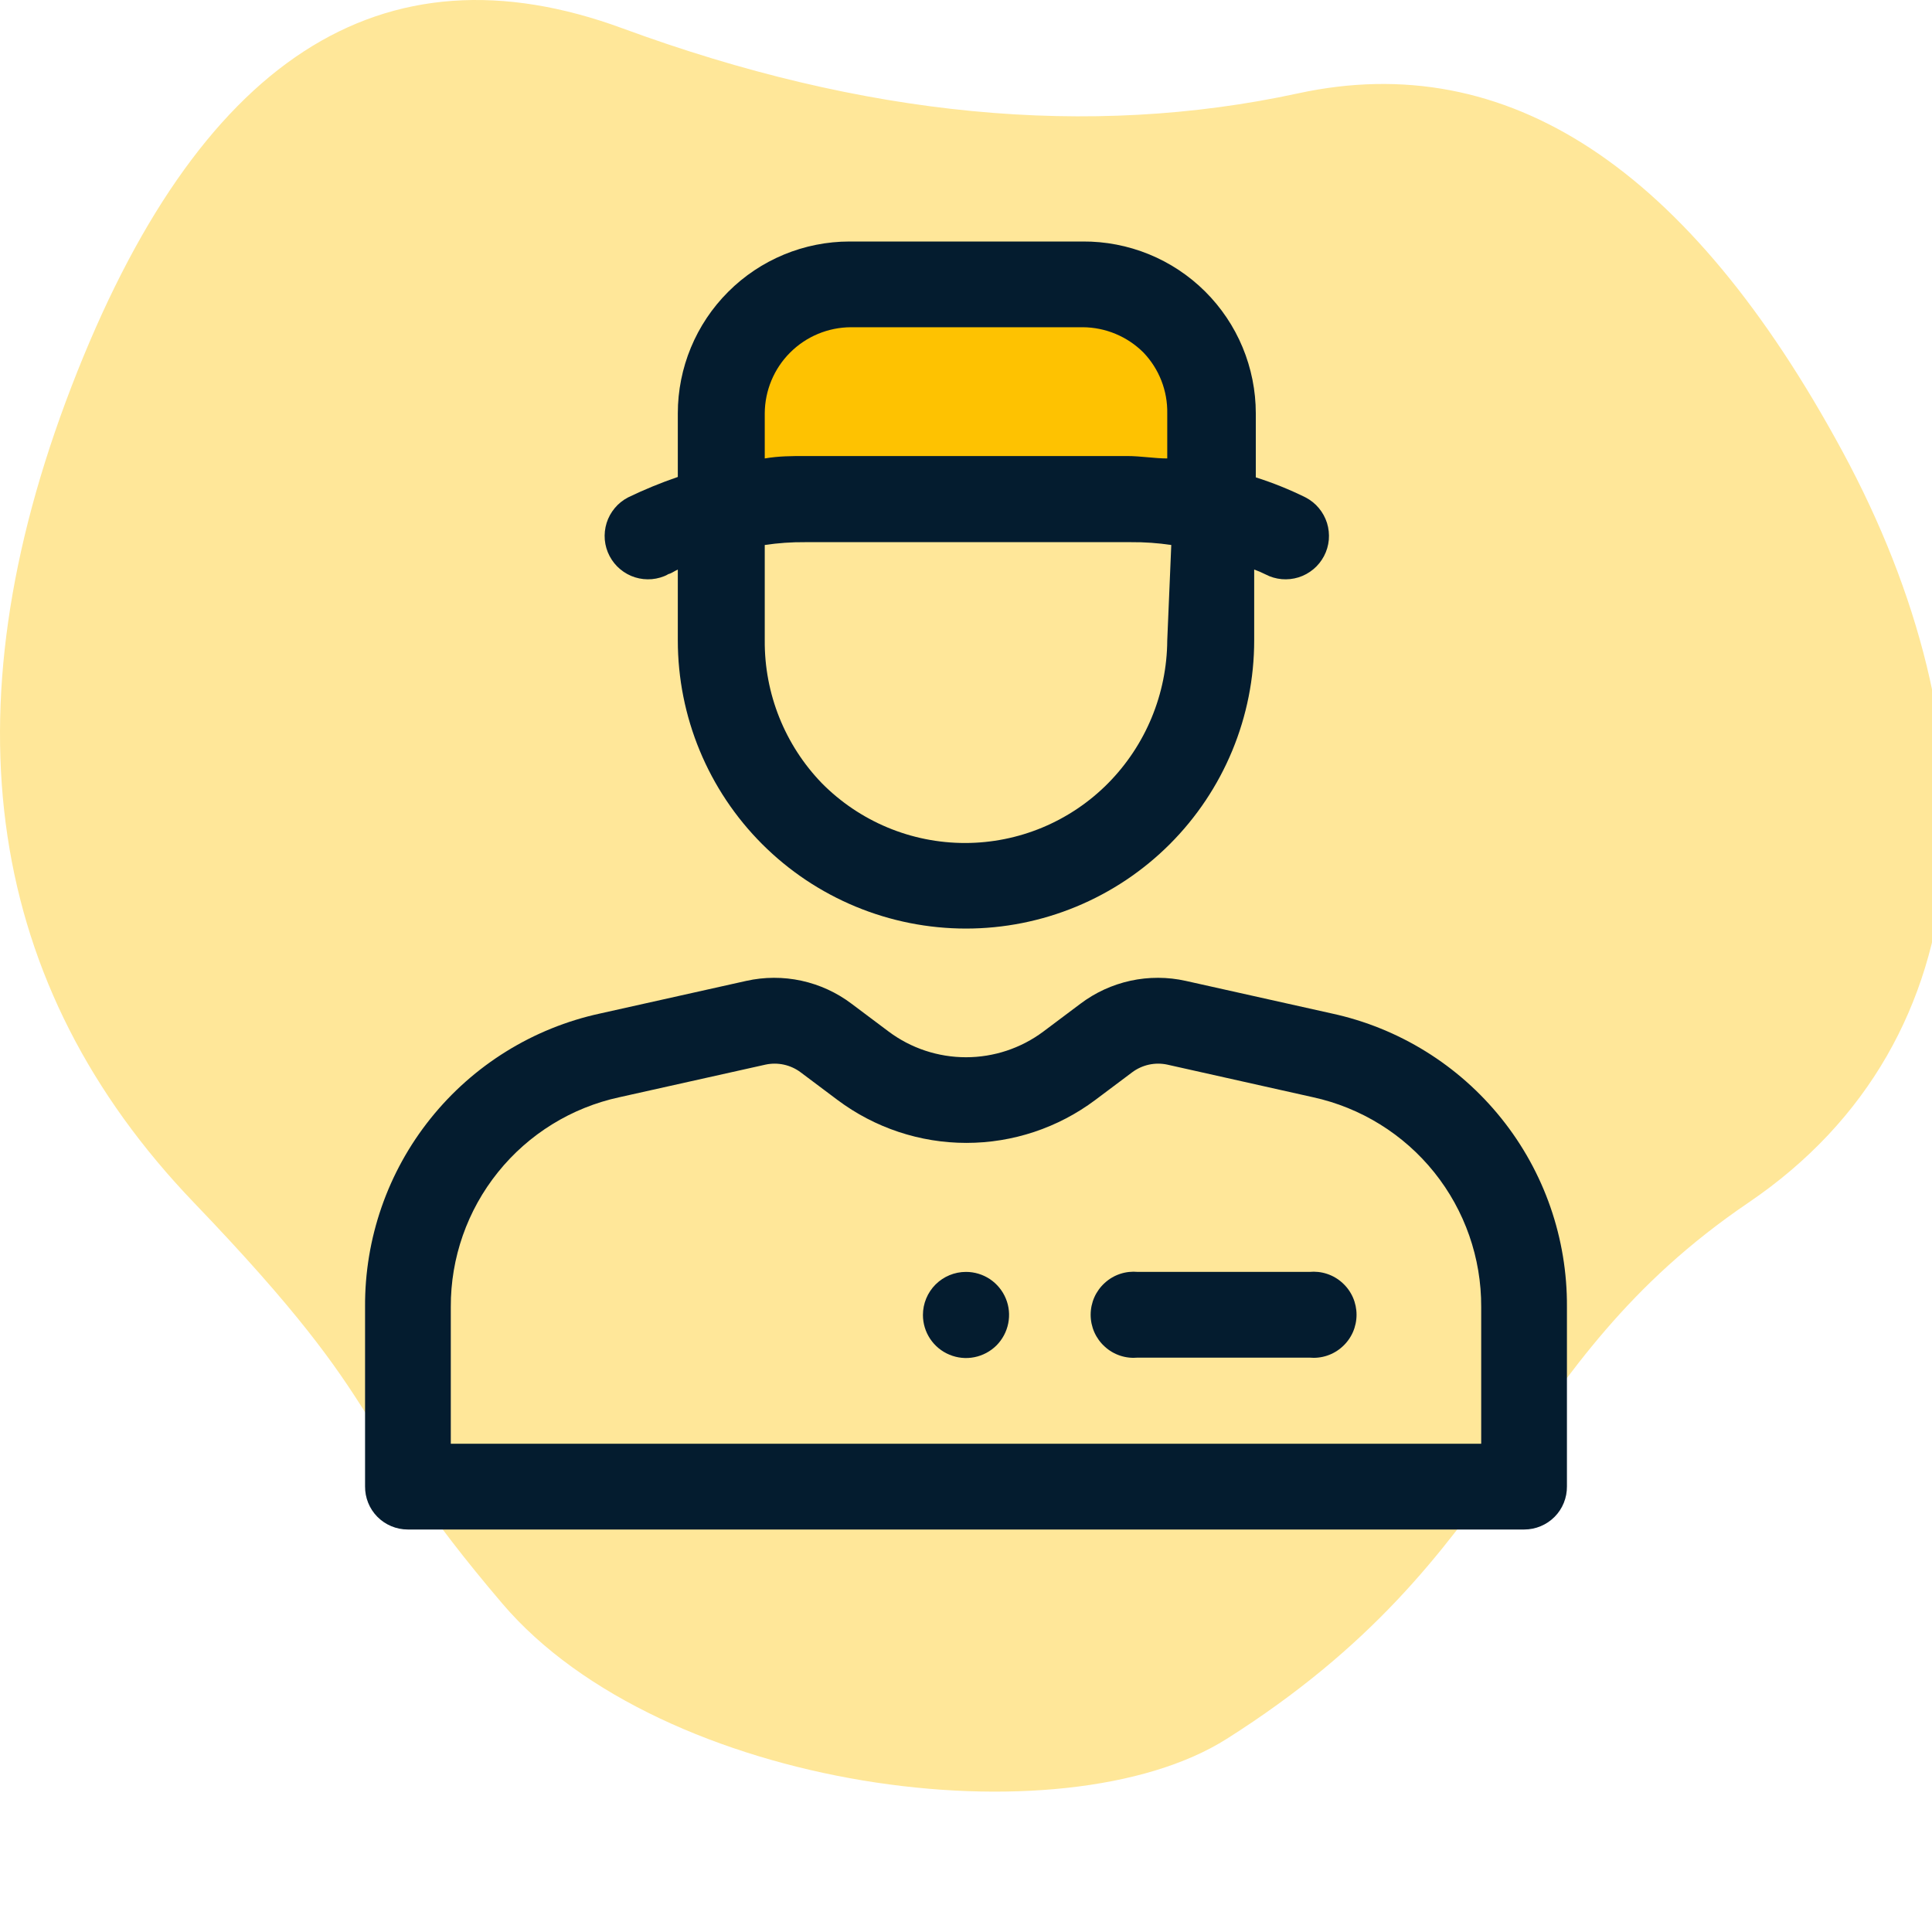 <svg width="48" height="48" viewBox="0 0 48 48" fill="none" xmlns="http://www.w3.org/2000/svg">
<g clip-path="url(#clip0_2418_1026)">
<path d="M43.44 29.879C37.429 33.96 37.68 38.64 30.48 43.2C26.4 45.784 16.444 44.496 12.48 39.84C8.516 35.184 9.981 35.261 4.818 29.879C-0.344 24.497 -1.358 17.739 1.776 9.603C4.91 1.468 9.474 -1.499 15.466 0.704C21.458 2.907 27.054 3.445 32.253 2.319C37.452 1.192 41.96 4.159 45.777 11.218C49.593 18.277 49.451 25.799 43.44 29.879Z" fill="#FFE799"/>
<path fill-rule="evenodd" clip-rule="evenodd" d="M17.91 12.55V10.27C17.907 9.849 17.988 9.432 18.148 9.042C18.308 8.653 18.544 8.299 18.841 8.001C19.139 7.704 19.493 7.468 19.882 7.308C20.272 7.148 20.689 7.067 21.11 7.07H26.89C27.311 7.067 27.728 7.148 28.118 7.308C28.507 7.468 28.861 7.704 29.159 8.001C29.456 8.299 29.692 8.653 29.852 9.042C30.012 9.432 30.093 9.849 30.09 10.27V12.55H17.91Z" fill="#FEC201"/>
<path d="M16.56 14.27C16.65 14.27 16.75 14.19 16.84 14.15V15.91C16.84 16.85 17.025 17.781 17.385 18.65C17.745 19.519 18.272 20.308 18.937 20.973C19.602 21.638 20.391 22.165 21.26 22.525C22.129 22.885 23.06 23.07 24 23.07C24.94 23.07 25.871 22.885 26.74 22.525C27.609 22.165 28.398 21.638 29.063 20.973C29.728 20.308 30.255 19.519 30.615 18.65C30.975 17.781 31.16 16.85 31.16 15.91V14.15C31.256 14.184 31.349 14.224 31.44 14.27C31.565 14.336 31.703 14.376 31.843 14.389C31.985 14.401 32.127 14.386 32.262 14.344C32.397 14.302 32.522 14.233 32.631 14.142C32.74 14.052 32.829 13.94 32.895 13.815C32.961 13.69 33.001 13.553 33.014 13.412C33.026 13.271 33.011 13.128 32.969 12.993C32.926 12.858 32.858 12.733 32.767 12.624C32.677 12.515 32.565 12.426 32.44 12.36C32.04 12.162 31.625 11.995 31.2 11.86V10.27C31.2 9.707 31.088 9.149 30.872 8.629C30.656 8.109 30.338 7.637 29.939 7.24C29.539 6.843 29.065 6.529 28.543 6.316C28.022 6.104 27.463 5.996 26.9 6H21.11C19.977 6 18.891 6.45 18.091 7.251C17.29 8.051 16.84 9.138 16.84 10.27V11.85C16.417 11.995 16.003 12.165 15.6 12.36C15.475 12.426 15.363 12.515 15.273 12.624C15.182 12.733 15.113 12.858 15.071 12.993C15.029 13.128 15.014 13.271 15.026 13.412C15.039 13.553 15.079 13.69 15.145 13.815C15.211 13.94 15.3 14.052 15.409 14.142C15.518 14.233 15.643 14.302 15.778 14.344C15.913 14.386 16.055 14.401 16.196 14.389C16.337 14.376 16.474 14.336 16.6 14.27H16.56ZM29 15.91C28.992 17.24 28.465 18.514 27.53 19.46C27.065 19.93 26.511 20.303 25.901 20.558C25.291 20.813 24.636 20.944 23.975 20.944C23.314 20.944 22.659 20.813 22.049 20.558C21.439 20.303 20.885 19.93 20.42 19.46C19.5 18.509 18.99 17.234 19 15.91V13.54C19.331 13.491 19.665 13.467 20 13.47H28.1C28.435 13.467 28.769 13.491 29.1 13.54L29 15.91ZM19 10.27C19.003 9.703 19.229 9.16 19.63 8.76C20.03 8.359 20.573 8.133 21.14 8.13H26.9C27.467 8.133 28.009 8.359 28.41 8.76C28.798 9.166 29.01 9.709 29 10.27V11.39C28.68 11.39 28.35 11.33 28 11.33H20C19.67 11.33 19.35 11.33 19 11.39V10.27Z" fill="#041C2F"/>
<path fill-rule="evenodd" clip-rule="evenodd" d="M24 31.6C24.212 31.6 24.419 31.663 24.595 31.78C24.77 31.898 24.908 32.065 24.989 32.261C25.07 32.456 25.091 32.671 25.049 32.879C25.008 33.086 24.906 33.277 24.757 33.427C24.607 33.576 24.416 33.678 24.209 33.719C24.001 33.761 23.786 33.739 23.591 33.658C23.395 33.578 23.228 33.44 23.11 33.264C22.993 33.089 22.93 32.882 22.93 32.67C22.93 32.386 23.043 32.114 23.243 31.913C23.444 31.713 23.716 31.6 24 31.6Z" fill="#041C2F"/>
<path d="M37.87 38H10.13C9.99 38 9.851 37.972 9.722 37.918C9.593 37.864 9.475 37.785 9.377 37.686C9.278 37.587 9.2 37.468 9.148 37.339C9.095 37.209 9.069 37.07 9.07 36.93V32.47C9.059 30.769 9.633 29.116 10.697 27.789C11.76 26.462 13.248 25.54 14.91 25.18L18.54 24.37C18.992 24.269 19.46 24.268 19.913 24.366C20.365 24.465 20.791 24.66 21.16 24.94L22.08 25.63C22.634 26.044 23.308 26.267 24 26.267C24.692 26.267 25.365 26.044 25.92 25.63L26.84 24.94C27.209 24.66 27.635 24.465 28.087 24.366C28.54 24.268 29.008 24.269 29.46 24.37L33.09 25.18C34.752 25.54 36.24 26.462 37.303 27.789C38.367 29.116 38.941 30.769 38.93 32.47V36.93C38.931 37.07 38.905 37.209 38.852 37.339C38.8 37.468 38.722 37.587 38.623 37.686C38.525 37.785 38.407 37.864 38.278 37.918C38.149 37.972 38.01 38 37.87 38ZM11.2 35.87H36.8V32.47C36.805 31.254 36.393 30.074 35.632 29.125C34.871 28.177 33.808 27.519 32.62 27.26L29 26.45C28.85 26.418 28.695 26.418 28.544 26.451C28.395 26.484 28.253 26.548 28.13 26.64L27.21 27.33C26.286 28.021 25.164 28.395 24.01 28.395C22.856 28.395 21.734 28.021 20.81 27.33L19.89 26.64C19.767 26.548 19.625 26.484 19.476 26.451C19.326 26.418 19.17 26.418 19.02 26.45L15.39 27.26C14.2 27.517 13.135 28.174 12.372 29.123C11.609 30.071 11.195 31.253 11.2 32.47V35.87Z" fill="#041C2F"/>
<path d="M32.53 33.73H28.27C28.122 33.744 27.972 33.728 27.83 33.681C27.688 33.634 27.558 33.558 27.448 33.457C27.337 33.357 27.249 33.235 27.188 33.098C27.128 32.962 27.097 32.814 27.097 32.665C27.097 32.516 27.128 32.368 27.188 32.232C27.249 32.095 27.337 31.973 27.448 31.873C27.558 31.772 27.688 31.696 27.83 31.649C27.972 31.602 28.122 31.586 28.27 31.6H32.53C32.678 31.586 32.828 31.602 32.97 31.649C33.112 31.696 33.242 31.772 33.352 31.873C33.463 31.973 33.551 32.095 33.612 32.232C33.672 32.368 33.703 32.516 33.703 32.665C33.703 32.814 33.672 32.962 33.612 33.098C33.551 33.235 33.463 33.357 33.352 33.457C33.242 33.558 33.112 33.634 32.97 33.681C32.828 33.728 32.678 33.744 32.53 33.73Z" fill="#041C2F"/>
</g>
<defs>
<clipPath id="clip0_2418_1026">
<rect width="48" height="48" fill="white"/>
</clipPath>
</defs>
</svg>
